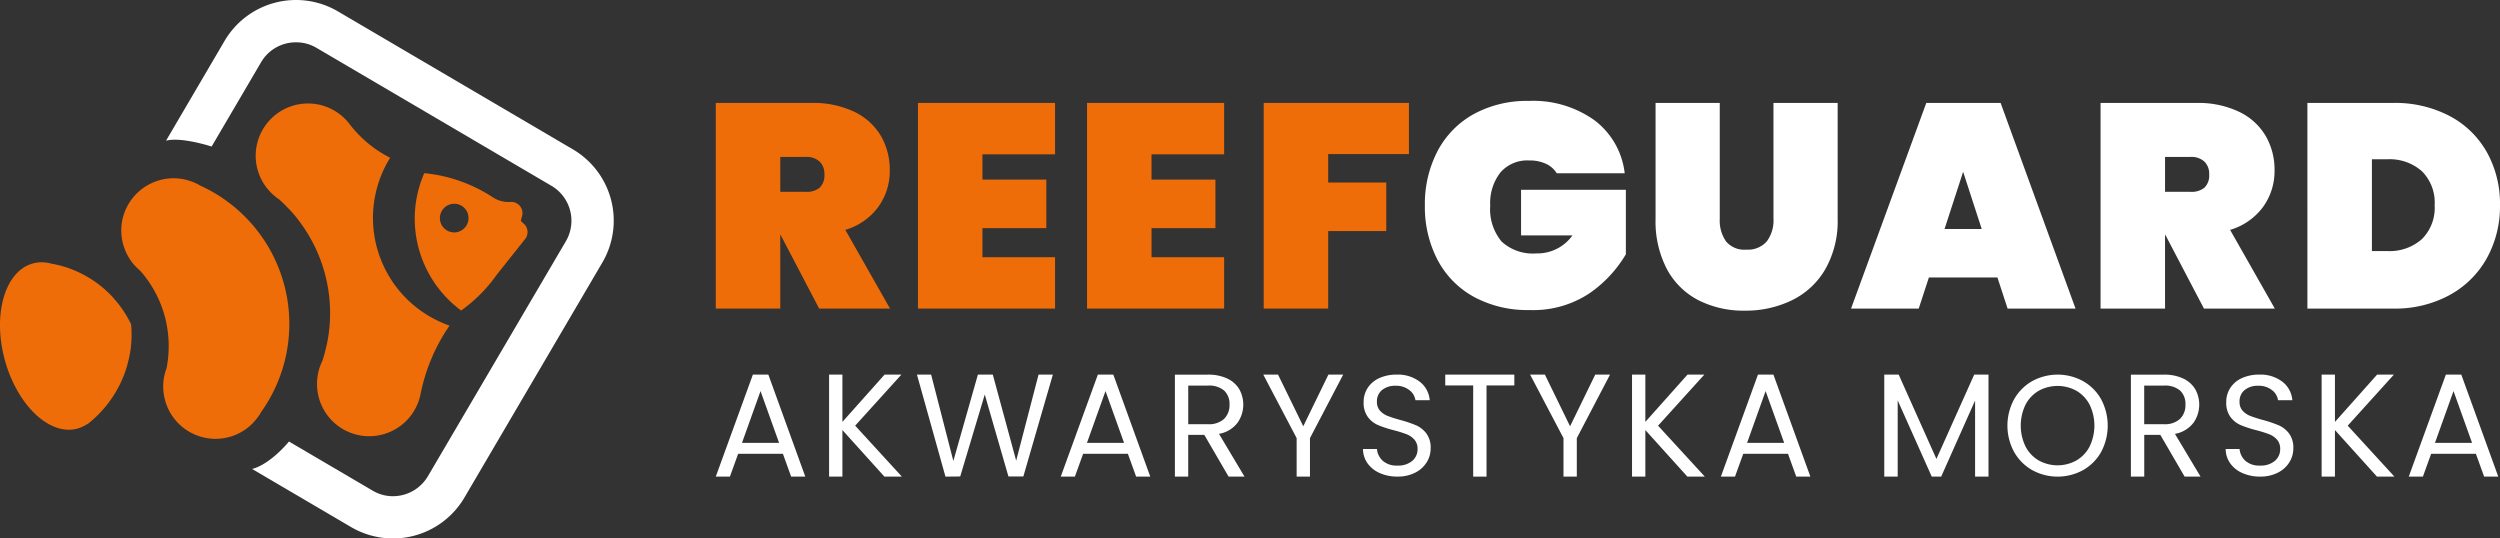 <svg xmlns="http://www.w3.org/2000/svg" xmlns:xlink="http://www.w3.org/1999/xlink" id="Group_129" data-name="Group 129" width="329.603" height="70.99" viewBox="0 0 329.603 70.99"><rect x="0" y="0" width="329.603" height="70.99" fill="#333333" stroke="none"/><defs><clipPath id="clip-path"><rect id="Rectangle_144" data-name="Rectangle 144" width="329.603" height="70.99" transform="translate(0 0)" fill="none"></rect></clipPath></defs><g id="Group_128" data-name="Group 128" clip-path="url(#clip-path)"><path id="Path_311" data-name="Path 311" d="M111.448,30.307a8.31,8.31,0,0,0,4.346-3.026,8.058,8.058,0,0,0,1.513-4.824,8.857,8.857,0,0,0-1.169-4.537,8.106,8.106,0,0,0-3.5-3.179,12.471,12.471,0,0,0-5.629-1.168H94.37V40.684h8.5V30.958h.037L108,40.684h9.342Zm-3.37-5.572a2.656,2.656,0,0,1-1.839.555h-3.368v-4.6h3.368a2.514,2.514,0,0,1,1.82.614,2.235,2.235,0,0,1,.631,1.684,2.24,2.24,0,0,1-.612,1.742" fill="#ee6d09"></path><path id="Path_312" data-name="Path 312" d="M121.027,40.684H139.1V33.906h-9.573V30.077h8.423v-6.4h-8.423V20.351H139.1V13.573H121.027Z" fill="#ee6d09"></path><path id="Path_313" data-name="Path 313" d="M161.392,33.906h-9.573v-3.83h8.423V23.682h-8.423V20.35h9.573V13.573H143.318V40.684h18.074Z" fill="#ee6d09"></path><path id="Path_314" data-name="Path 314" d="M175.11,30.46h7.658V24.065H175.11V20.314h10.645V13.573H166.609V40.684h8.5Z" fill="#ee6d09"></path><path id="Path_315" data-name="Path 315" d="M200.537,31.035h6.778a5.674,5.674,0,0,1-4.749,2.375,6.068,6.068,0,0,1-4.6-1.571,6.659,6.659,0,0,1-1.493-4.747,6.533,6.533,0,0,1,1.34-4.348,4.686,4.686,0,0,1,3.791-1.589,5.106,5.106,0,0,1,2.22.441,3.287,3.287,0,0,1,1.418,1.245h8.961a10.189,10.189,0,0,0-3.964-6.969,13.869,13.869,0,0,0-8.674-2.567,14.631,14.631,0,0,0-7.275,1.742,11.9,11.9,0,0,0-4.768,4.883,15.063,15.063,0,0,0-1.665,7.162,15.059,15.059,0,0,0,1.665,7.159,11.846,11.846,0,0,0,4.787,4.883,14.813,14.813,0,0,0,7.334,1.742,13.4,13.4,0,0,0,7.85-2.164,16.326,16.326,0,0,0,4.863-5.189v-8.5H200.537Z" fill="#fff"></path><path id="Path_316" data-name="Path 316" d="M233.818,28.852a4.594,4.594,0,0,1-.88,2.968,3.285,3.285,0,0,1-2.719,1.091,3.116,3.116,0,0,1-2.661-1.091,4.818,4.818,0,0,1-.823-2.968V13.573h-8.464V28.852a13.6,13.6,0,0,0,1.494,6.625,9.823,9.823,0,0,0,4.154,4.1,13.083,13.083,0,0,0,6.108,1.379,13.908,13.908,0,0,0,6.242-1.379,10.293,10.293,0,0,0,4.4-4.116,12.8,12.8,0,0,0,1.61-6.605V13.573h-8.464Z" fill="#fff"></path><path id="Path_317" data-name="Path 317" d="M273.641,40.684l-9.878-27.111h-9.8l-9.918,27.111h8.922l1.34-4.1h9.037l1.34,4.1Zm-17.27-10.492,2.451-7.543,2.451,7.543Z" fill="#fff"></path><path id="Path_318" data-name="Path 318" d="M294.019,30.307a8.31,8.31,0,0,0,4.346-3.026,8.058,8.058,0,0,0,1.513-4.824,8.857,8.857,0,0,0-1.169-4.537,8.106,8.106,0,0,0-3.5-3.179,12.471,12.471,0,0,0-5.629-1.168H276.941V40.684h8.5V30.958h.037l5.094,9.726h9.342Zm-3.37-5.572a2.656,2.656,0,0,1-1.839.555h-3.368v-4.6h3.368a2.514,2.514,0,0,1,1.82.614,2.235,2.235,0,0,1,.631,1.684,2.24,2.24,0,0,1-.612,1.742" fill="#fff"></path><path id="Path_319" data-name="Path 319" d="M322.959,38.9a12.407,12.407,0,0,0,4.921-4.882,14.108,14.108,0,0,0,1.723-6.969,13.98,13.98,0,0,0-1.723-6.97,12.1,12.1,0,0,0-4.921-4.786,15.472,15.472,0,0,0-7.448-1.723h-11.3V40.684h11.3a15.059,15.059,0,0,0,7.448-1.781m-10.243-5.8V21h2.029a6.416,6.416,0,0,1,4.557,1.57,5.821,5.821,0,0,1,1.685,4.48,5.815,5.815,0,0,1-1.685,4.479,6.417,6.417,0,0,1-4.557,1.571Z" fill="#fff"></path><path id="Path_320" data-name="Path 320" d="M99.26,49.389,94.369,62.838h1.863l1.088-3.009h5.9l1.087,3.009h1.864L101.3,49.389Zm-1.436,9,2.445-6.831,2.446,6.831Z" fill="#fff"></path><path id="Path_321" data-name="Path 321" d="M118.839,49.389h-2.218l-5.557,6.233V49.389h-1.756V62.838h1.756V56.7l5.537,6.136h2.3l-6.155-6.715Z" fill="#fff"></path><path id="Path_322" data-name="Path 322" d="M144.742,49.389l-4.891,13.449h1.863l1.088-3.009h5.9l1.086,3.009h1.864L146.78,49.389Zm-1.436,9,2.445-6.831,2.446,6.831Z" fill="#fff"></path><path id="Path_323" data-name="Path 323" d="M133.974,60.737l-3.082-11.348h-1.965L125.69,60.777l-2.929-11.388h-1.869l3.758,13.449,1.946-.02,3.237-10.808,3.12,10.808h1.966l3.891-13.429h-1.887Z" fill="#fff"></path><path id="Path_324" data-name="Path 324" d="M163.113,55.8a4.17,4.17,0,0,0,.281-4.477,3.641,3.641,0,0,0-1.573-1.408,5.751,5.751,0,0,0-2.575-.521H154.9V62.838h1.756v-5.5h2.122l3.2,5.5h2.1L160.712,57.2a3.9,3.9,0,0,0,2.4-1.408m-6.453.135V50.837h2.586a3.063,3.063,0,0,1,2.151.657,2.406,2.406,0,0,1,.705,1.851,2.524,2.524,0,0,1-.714,1.881,2.933,2.933,0,0,1-2.142.7Z" fill="#fff"></path><path id="Path_325" data-name="Path 325" d="M171.823,56.2,168.5,49.389h-1.949l4.4,8.375v5.074h1.756V57.764l4.38-8.375h-1.949Z" fill="#fff"></path><path id="Path_326" data-name="Path 326" d="M186.7,56.075a15.669,15.669,0,0,0-2.094-.707q-1.074-.3-1.669-.537a2.646,2.646,0,0,1-1-.688,1.691,1.691,0,0,1-.4-1.17,1.9,1.9,0,0,1,.679-1.557,2.69,2.69,0,0,1,1.754-.555,2.818,2.818,0,0,1,1.849.575,2.04,2.04,0,0,1,.792,1.329h1.886a3.411,3.411,0,0,0-1.33-2.452,4.759,4.759,0,0,0-3.027-.924,5.4,5.4,0,0,0-2.273.453,3.568,3.568,0,0,0-1.537,1.282,3.375,3.375,0,0,0-.547,1.9,3.137,3.137,0,0,0,.556,1.953,3.359,3.359,0,0,0,1.339,1.065,14.864,14.864,0,0,0,2.085.68,16.375,16.375,0,0,1,1.678.527,2.658,2.658,0,0,1,1.038.717,1.79,1.79,0,0,1,.415,1.227,1.99,1.99,0,0,1-.707,1.574,2.855,2.855,0,0,1-1.934.614,2.742,2.742,0,0,1-1.953-.633,2.4,2.4,0,0,1-.763-1.555H179.7a3.285,3.285,0,0,0,.6,1.895,3.9,3.9,0,0,0,1.613,1.283,5.631,5.631,0,0,0,2.33.462,4.979,4.979,0,0,0,2.358-.529,3.746,3.746,0,0,0,1.509-1.376,3.466,3.466,0,0,0,.51-1.811,3.134,3.134,0,0,0-.566-1.972,3.51,3.51,0,0,0-1.359-1.075" fill="#fff"></path><path id="Path_327" data-name="Path 327" d="M190.543,50.817h3.685V62.838h1.757V50.817h3.665V49.389h-9.107Z" fill="#fff"></path><path id="Path_328" data-name="Path 328" d="M207,56.2l-3.319-6.812h-1.949l4.4,8.375v5.074h1.756V57.764l4.38-8.375h-1.949Z" fill="#fff"></path><path id="Path_329" data-name="Path 329" d="M224.7,49.389h-2.218l-5.557,6.233V49.389h-1.756V62.838h1.756V56.7l5.537,6.136h2.3L218.6,56.123Z" fill="#fff"></path><path id="Path_330" data-name="Path 330" d="M231.772,49.389l-4.891,13.449h1.863l1.088-3.009h5.9l1.086,3.009h1.864L233.81,49.389Zm-1.436,9,2.445-6.831,2.446,6.831Z" fill="#fff"></path><path id="Path_331" data-name="Path 331" d="M255.3,60.506l-4.975-11.117h-1.9V62.838h1.769V52.789l4.49,10.049h1.244l4.469-10.029V62.838h1.769V49.389h-1.885Z" fill="#fff"></path><path id="Path_332" data-name="Path 332" d="M274.634,50.248a6.979,6.979,0,0,0-6.705,0,6.3,6.3,0,0,0-2.389,2.4,7.273,7.273,0,0,0,0,6.932,6.3,6.3,0,0,0,2.389,2.4,6.972,6.972,0,0,0,6.705,0,6.241,6.241,0,0,0,2.381-2.39,7.385,7.385,0,0,0,0-6.951,6.241,6.241,0,0,0-2.381-2.39m.86,8.624a4.517,4.517,0,0,1-1.737,1.832,5.121,5.121,0,0,1-4.969,0,4.518,4.518,0,0,1-1.737-1.832,6.347,6.347,0,0,1,0-5.526,4.548,4.548,0,0,1,1.728-1.822,5.156,5.156,0,0,1,4.987,0,4.548,4.548,0,0,1,1.728,1.822,6.338,6.338,0,0,1,0,5.526" fill="#fff"></path><path id="Path_333" data-name="Path 333" d="M289.148,55.8a4.17,4.17,0,0,0,.281-4.477,3.638,3.638,0,0,0-1.574-1.408,5.745,5.745,0,0,0-2.575-.521h-4.341V62.838H282.7v-5.5h2.122l3.2,5.5h2.1L286.747,57.2a3.9,3.9,0,0,0,2.4-1.408m-6.453.135V50.837h2.585a3.064,3.064,0,0,1,2.152.657,2.406,2.406,0,0,1,.7,1.851,2.523,2.523,0,0,1-.713,1.881,2.935,2.935,0,0,1-2.143.7Z" fill="#fff"></path><path id="Path_334" data-name="Path 334" d="M300.428,56.075a15.669,15.669,0,0,0-2.094-.707q-1.074-.3-1.669-.537a2.646,2.646,0,0,1-1-.688,1.691,1.691,0,0,1-.4-1.17,1.9,1.9,0,0,1,.679-1.557,2.69,2.69,0,0,1,1.754-.555,2.818,2.818,0,0,1,1.849.575,2.04,2.04,0,0,1,.792,1.329h1.886a3.411,3.411,0,0,0-1.33-2.452,4.759,4.759,0,0,0-3.027-.924,5.4,5.4,0,0,0-2.273.453,3.568,3.568,0,0,0-1.537,1.282,3.375,3.375,0,0,0-.547,1.9,3.137,3.137,0,0,0,.556,1.953,3.358,3.358,0,0,0,1.339,1.065,14.864,14.864,0,0,0,2.085.68,16.374,16.374,0,0,1,1.678.527,2.658,2.658,0,0,1,1.038.717,1.79,1.79,0,0,1,.415,1.227,1.99,1.99,0,0,1-.707,1.574,2.855,2.855,0,0,1-1.934.614,2.742,2.742,0,0,1-1.953-.633,2.4,2.4,0,0,1-.763-1.555h-1.83a3.285,3.285,0,0,0,.6,1.895,3.9,3.9,0,0,0,1.613,1.283,5.631,5.631,0,0,0,2.33.462,4.979,4.979,0,0,0,2.358-.529,3.746,3.746,0,0,0,1.509-1.376,3.466,3.466,0,0,0,.51-1.811,3.134,3.134,0,0,0-.566-1.972,3.509,3.509,0,0,0-1.359-1.075" fill="#fff"></path><path id="Path_335" data-name="Path 335" d="M315.614,49.389H313.4l-5.557,6.233V49.389h-1.756V62.838h1.756V56.7l5.537,6.136h2.3l-6.155-6.715Z" fill="#fff"></path><path id="Path_336" data-name="Path 336" d="M322.465,49.389l-4.891,13.449h1.864l1.087-3.009h5.9l1.086,3.009h1.864L324.5,49.389Zm-1.435,9,2.444-6.831,2.447,6.831Z" fill="#fff"></path><path id="Path_337" data-name="Path 337" d="M75.529,19.69,44.549,1.5a10.92,10.92,0,0,0-14.94,3.89l-7.72,13.16c2-.541,6.01.77,6.01.77l6.52-11.11a5.3,5.3,0,0,1,4.62-2.63,5.229,5.229,0,0,1,2.69.73L72.709,24.5a5.344,5.344,0,0,1,1.9,7.3L56.419,62.78a5.352,5.352,0,0,1-4.61,2.64,5.213,5.213,0,0,1-2.69-.74L38.1,58.21s-2.4,2.976-4.86,3.62l13.05,7.66a10.92,10.92,0,0,0,14.94-3.89l18.18-30.98a10.9,10.9,0,0,0-3.88-14.93" fill="#fff"></path><path id="Path_338" data-name="Path 338" d="M34.409,54.36v-.01a20.021,20.021,0,0,0-4.85-28.08,19.6,19.6,0,0,0-3.18-1.81l-.01-.01a6.208,6.208,0,0,0-1.17-.54,8.286,8.286,0,0,0-.85-.25,7.174,7.174,0,0,0-1.46-.16,6.928,6.928,0,0,0-5.59,2.86,6.834,6.834,0,0,0-1.07,5.82,6.98,6.98,0,0,0,1.21,2.44,6.46,6.46,0,0,0,.92.96.96.96,0,0,0,.15.14,14.94,14.94,0,0,1,3.22,6.01,15.181,15.181,0,0,1,.23,6.82c-.02.05-.04.11-.06.16a6.786,6.786,0,0,0-.14,4.04,6.866,6.866,0,0,0,5.31,4.97,6.7,6.7,0,0,0,1.34.14,6.942,6.942,0,0,0,1.79-.24,6.836,6.836,0,0,0,2.85-1.56,4.895,4.895,0,0,0,.5-.52,6.6,6.6,0,0,0,.86-1.18" fill="#ee6d09"></path><path id="Path_339" data-name="Path 339" d="M15.759,40.26a7.666,7.666,0,0,0-.52-.64c0-.02-.03-.05-.06-.07a10.545,10.545,0,0,0-1.23-1.27.138.138,0,0,1-.03-.04,14.493,14.493,0,0,0-2.52-1.81,14.112,14.112,0,0,0-4.68-1.68,4.315,4.315,0,0,0-.93-.16c-.14-.01-.27-.01-.41-.01a4.5,4.5,0,0,0-1.03.15,4.33,4.33,0,0,0-1.73.92c-2.43,2.05-3.34,6.79-2,11.75a17.3,17.3,0,0,0,2,4.66c2.05,3.29,4.97,5.15,7.58,4.45a4.658,4.658,0,0,0,1.32-.61c0,.01.01.01.02.02a15.185,15.185,0,0,0,3.9-4.55,14.689,14.689,0,0,0,1.37-3.33c0-.02.01-.03,0-.04a12.6,12.6,0,0,0,.4-1.94l.03-.01a1.477,1.477,0,0,0,.01-.21V45.8a15.312,15.312,0,0,0,.04-3.03,14.137,14.137,0,0,0-1.53-2.51" fill="#ee6d09"></path><path id="Path_340" data-name="Path 340" d="M50.259,23.12a14.872,14.872,0,0,1,1.18-2.32l-.06-.03a15.562,15.562,0,0,1-5.32-4.45A6.894,6.894,0,0,0,33.869,22a7.273,7.273,0,0,0,.68,1.83,6.706,6.706,0,0,0,1.17,1.56v.01a6.679,6.679,0,0,0,1.05.86c.36.32.71.65,1.04,1a16.992,16.992,0,0,1,1.49,1.69v.01a20.109,20.109,0,0,1,4.04,15.02,18.334,18.334,0,0,1-.47,2.32c-.1.43-.23.86-.37,1.28v.01a6.922,6.922,0,0,0-.48,1.27v.01a6.865,6.865,0,0,0-.22,1.92,6.878,6.878,0,0,0,8.4,6.55A6.9,6.9,0,0,0,55.439,52a24.208,24.208,0,0,1,3.42-8.46l.41-.61a12.075,12.075,0,0,1-1.13-.45,15.032,15.032,0,0,1-8.8-15.98,15.492,15.492,0,0,1,.92-3.38" fill="#ee6d09"></path><path id="Path_341" data-name="Path 341" d="M68.889,28.07c-.01-.09-.02-.18-.04-.28a1.477,1.477,0,0,0-1.51-1.17h-.02a3.69,3.69,0,0,1-2.27-.56,20.014,20.014,0,0,0-9.11-3.23,14.939,14.939,0,0,0-1.26,6A15.07,15.07,0,0,0,60.8,40.94a19.91,19.91,0,0,0,4.7-4.73l3.64-4.58a1.462,1.462,0,0,0,.41-1.02,1.306,1.306,0,0,0-.05-.39,1.332,1.332,0,0,0-.1-.28,1.477,1.477,0,0,0-.49-.56c-.08-.09-.16-.18-.24-.26.04-.15.07-.29.1-.44a1.58,1.58,0,0,0,.12-.61m-8.52,2.51a1.89,1.89,0,1,1,1.34-2.32,1.908,1.908,0,0,1-1.34,2.32" fill="#ee6d09"></path></g></svg>
